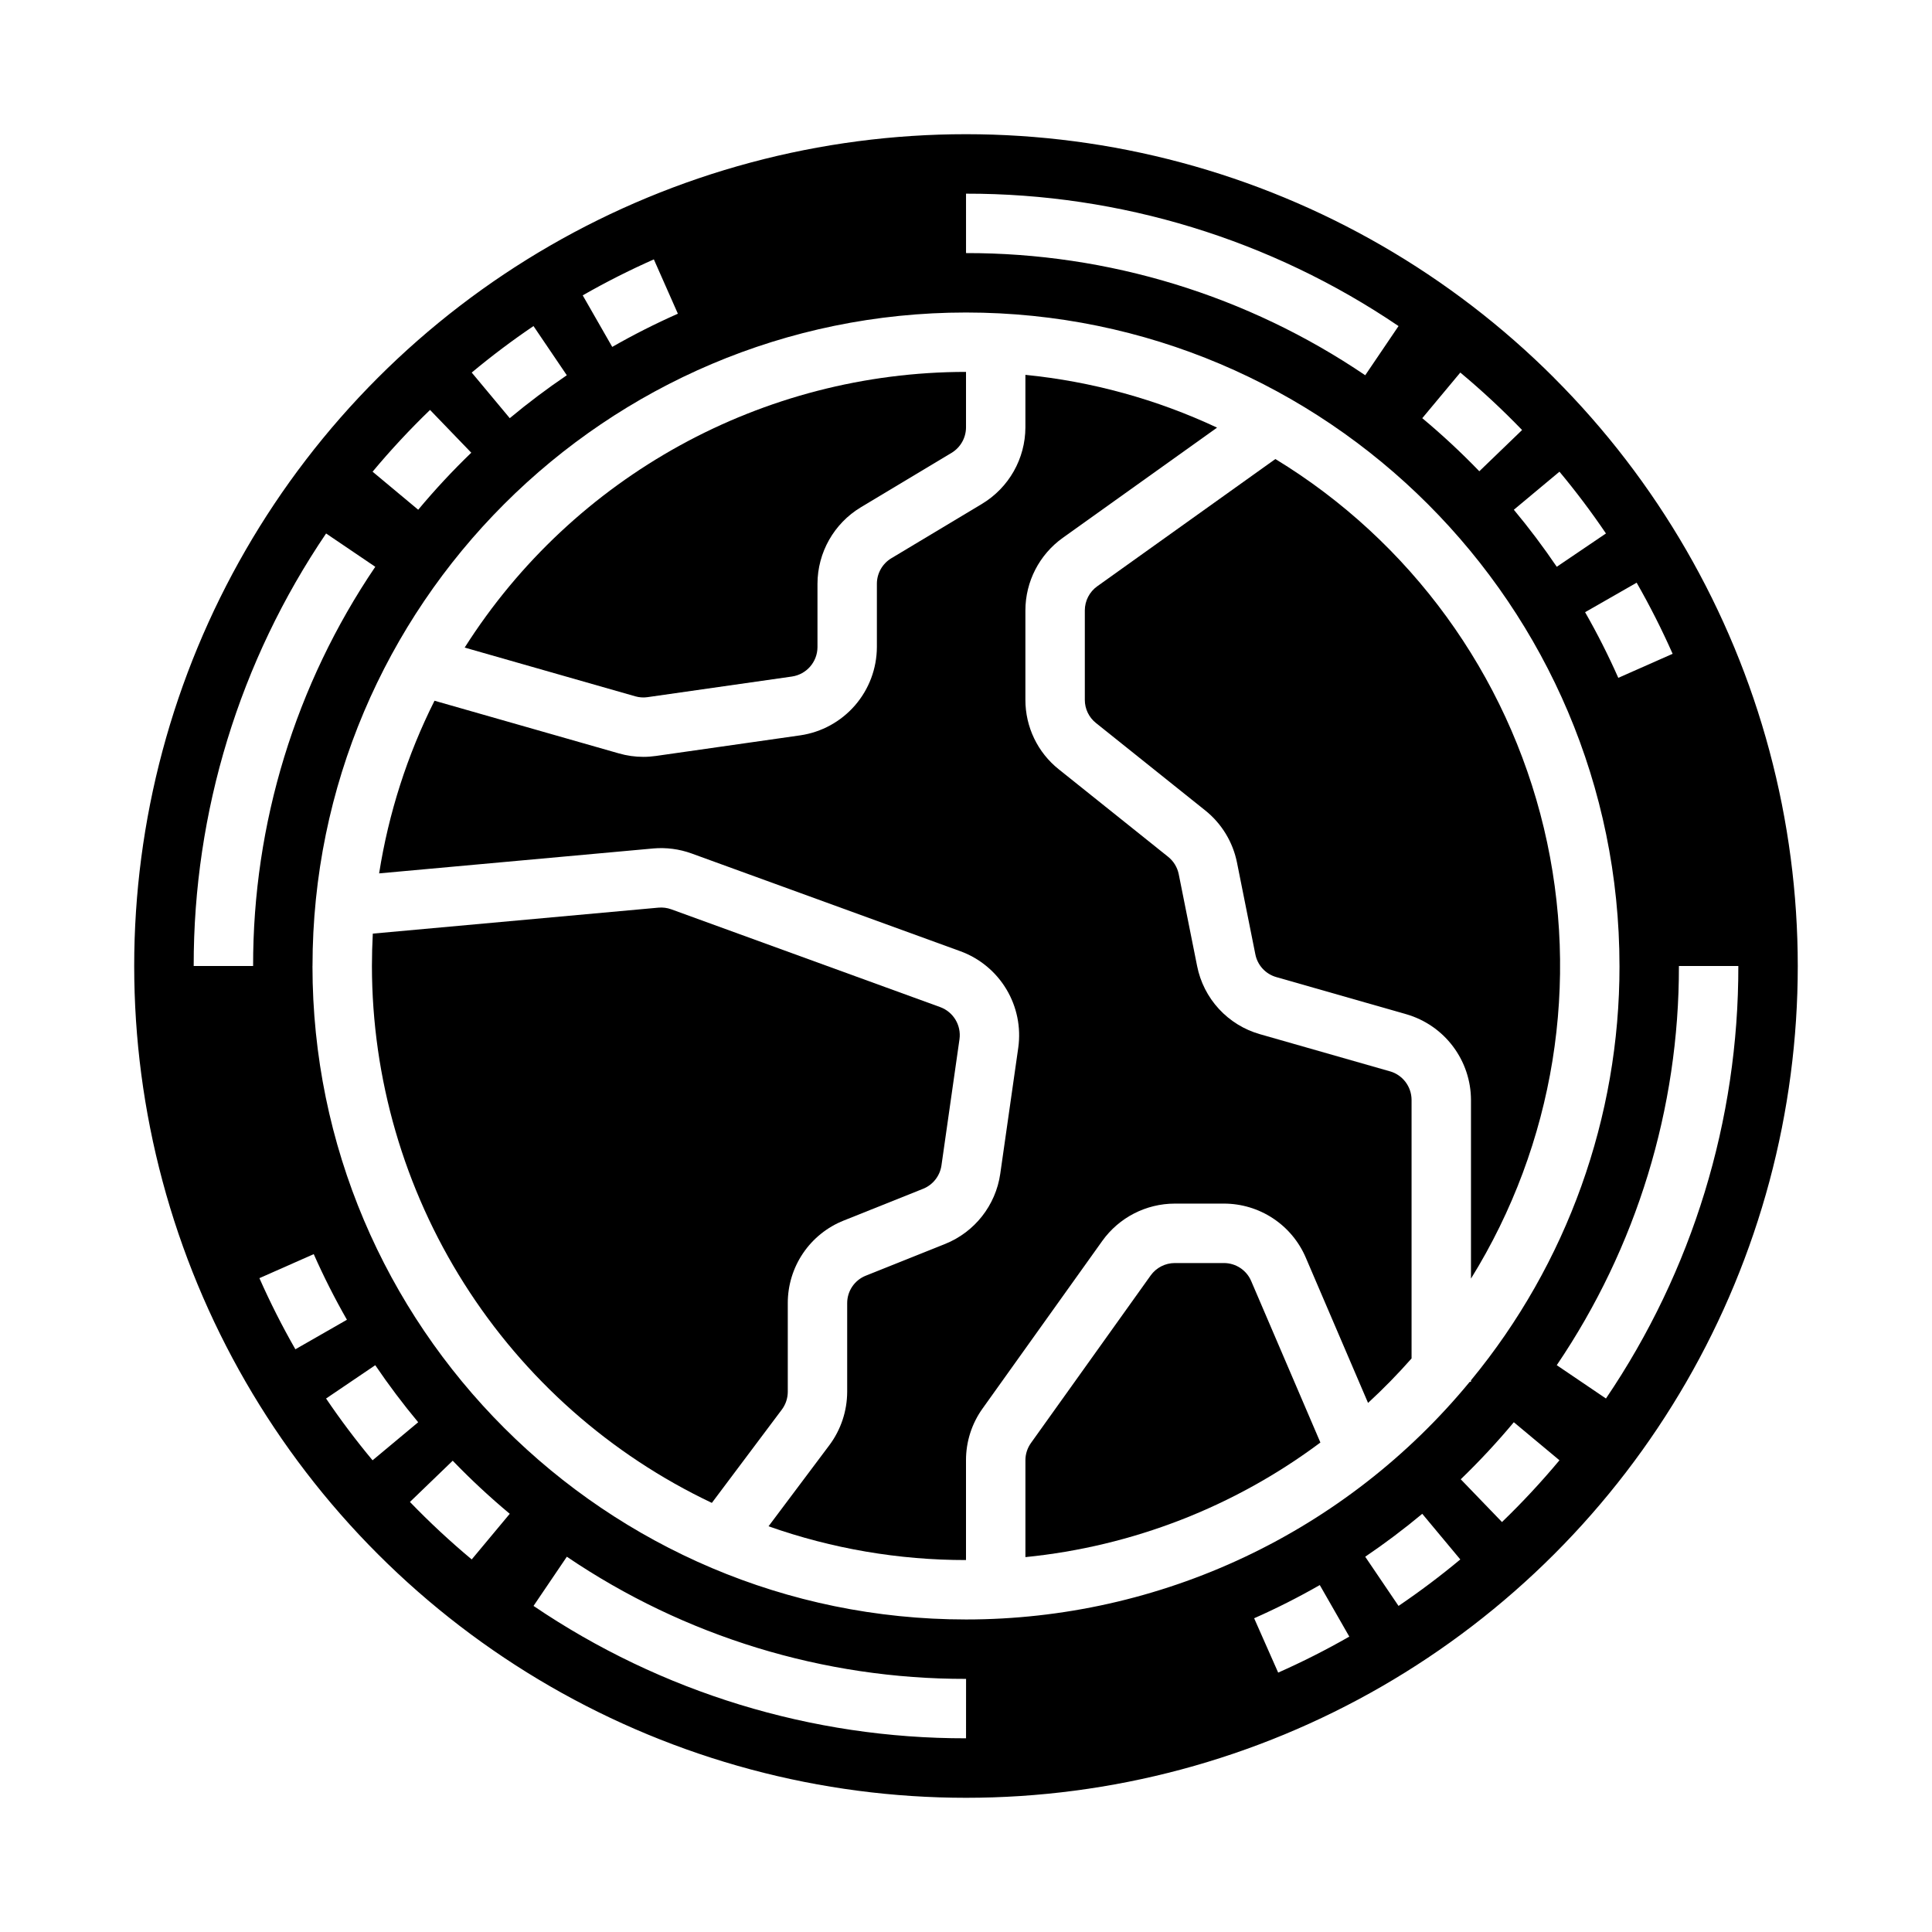 <?xml version="1.0" encoding="UTF-8"?>
<!-- Uploaded to: SVG Repo, www.svgrepo.com, Generator: SVG Repo Mixer Tools -->
<svg fill="#000000" width="800px" height="800px" version="1.1" viewBox="144 144 512 512" xmlns="http://www.w3.org/2000/svg">
 <g>
  <path d="m468.34 478.72h-13.004c-2.543 0.004-4.926 1.23-6.406 3.297l-31.719 44.402c-0.953 1.336-1.469 2.938-1.465 4.578v25.656c28.332-2.824 55.359-13.324 78.172-30.367l-18.34-42.793v-0.004c-1.238-2.894-4.086-4.773-7.238-4.769z"/>
  <path d="m352.77 512.83v-23.453c-0.016-4.723 1.395-9.344 4.043-13.254 2.648-3.91 6.41-6.934 10.805-8.676l21.012-8.406v0.004c2.609-1.051 4.465-3.41 4.867-6.195l4.777-33.438c0.512-3.688-1.609-7.231-5.102-8.516l-71.277-25.918c-1.086-0.395-2.25-0.543-3.402-0.441l-75.695 6.883c-0.152 2.84-0.23 5.699-0.234 8.578 0.027 29.805 8.504 58.996 24.449 84.18 15.945 25.184 38.703 45.332 65.637 58.105l18.547-24.73c1.02-1.363 1.57-3.019 1.574-4.723z"/>
  <path d="m512.37 427.92-34.457-9.844c-4.176-1.184-7.941-3.5-10.883-6.688-2.941-3.191-4.945-7.133-5.785-11.391l-4.867-24.324v0.004c-0.363-1.816-1.355-3.445-2.801-4.606l-28.973-23.18c-5.617-4.469-8.879-11.262-8.863-18.441v-23.688c0.008-7.625 3.691-14.781 9.891-19.219l40.902-29.215c-16.016-7.508-33.191-12.234-50.793-13.988v13.918c-0.023 8.289-4.371 15.965-11.465 20.25l-24.07 14.441h-0.004c-2.363 1.43-3.812 3.988-3.82 6.75v16.793c-0.023 5.676-2.082 11.16-5.805 15.449-3.719 4.289-8.855 7.102-14.473 7.93l-38.266 5.465h0.004c-1.113 0.16-2.234 0.242-3.359 0.242-2.188 0-4.367-0.309-6.469-0.914l-48.863-13.961h-0.004c-7.223 14.402-12.172 29.836-14.676 45.754l72.59-6.598v-0.004c3.461-0.309 6.945 0.141 10.211 1.324l71.273 25.922c5.086 1.867 9.375 5.422 12.16 10.066 2.785 4.644 3.894 10.102 3.148 15.465l-4.777 33.438v0.004c-1.207 8.355-6.773 15.438-14.605 18.586l-21.012 8.406h-0.004c-2.996 1.184-4.957 4.086-4.945 7.309v23.453c-0.012 5.106-1.668 10.074-4.723 14.168l-16.117 21.488c16.805 5.938 34.504 8.965 52.328 8.949v-26.441c-0.012-4.922 1.527-9.727 4.398-13.727l31.719-44.406c4.438-6.199 11.59-9.883 19.215-9.887h13.004c4.625-0.004 9.145 1.352 13.004 3.894 3.859 2.543 6.887 6.168 8.703 10.418l16.504 38.508c4.047-3.727 7.894-7.66 11.531-11.785v-68.523c-0.012-3.508-2.336-6.59-5.707-7.566z"/>
  <path d="m431.49 305.77v23.691-0.004c-0.008 2.394 1.082 4.66 2.953 6.148l28.973 23.18c4.336 3.473 7.312 8.363 8.402 13.809l4.867 24.324c0.57 2.891 2.719 5.219 5.555 6.023l34.457 9.844c4.926 1.426 9.258 4.41 12.344 8.504 3.09 4.094 4.769 9.078 4.785 14.203v47.352c22.098-35.633 29.051-78.613 19.32-119.39-9.734-40.785-35.348-75.992-71.156-97.805l-47.203 33.719h-0.004c-2.066 1.48-3.293 3.863-3.293 6.406z"/>
  <path d="m315.62 328.75 38.266-5.465h-0.004c3.871-0.57 6.742-3.883 6.758-7.793v-16.793c0.023-8.289 4.371-15.965 11.469-20.25l24.07-14.441c2.367-1.43 3.816-3.988 3.824-6.75v-14.703c-53.871 0.023-103.99 27.582-132.86 73.059l45.203 12.914c1.062 0.305 2.18 0.383 3.277 0.223z"/>
  <path d="m555.86 244.14c-27.355-27.363-61.438-47.043-98.809-57.059-37.375-10.02-76.73-10.02-114.11-0.008-37.375 10.016-71.457 29.691-98.816 57.051s-47.035 61.441-57.051 98.816c-10.012 37.375-10.012 76.73 0.008 114.11 10.016 37.371 29.695 71.453 57.059 98.809 27.359 27.363 61.438 47.043 98.812 57.059 37.375 10.02 76.727 10.02 114.1 0.008s71.457-29.691 98.816-57.051 47.039-61.441 57.051-98.816 10.012-76.727-0.008-114.1c-10.016-37.375-29.695-71.453-57.059-98.812zm31.402 73.129-14.398 6.367c-2.629-5.945-5.566-11.75-8.797-17.395l13.664-7.824h-0.004c3.5 6.117 6.684 12.41 9.539 18.852zm-29.988-48.266c4.363 5.231 8.508 10.738 12.32 16.371l-13.035 8.828c-3.523-5.199-7.348-10.285-11.375-15.117zm-26.277-26.273c5.727 4.777 11.191 9.859 16.371 15.23l-11.336 10.93v-0.004c-4.781-4.957-9.828-9.652-15.117-14.066zm-130.99-47.406c40.859-0.07 80.797 12.156 114.62 35.086l-8.828 13.035c-31.219-21.16-68.078-32.441-105.79-32.375zm-82.73 17.414 6.367 14.398c-5.945 2.633-11.75 5.57-17.395 8.797l-7.824-13.664v0.004c6.117-3.5 12.41-6.684 18.852-9.535zm-31.895 17.672 8.828 13.035c-5.199 3.523-10.285 7.348-15.117 11.375l-10.082-12.09c5.234-4.363 10.742-8.508 16.371-12.32zm-27.418 22.227 10.93 11.336v-0.004c-4.957 4.781-9.652 9.828-14.066 15.117l-12.09-10.082c4.777-5.727 9.859-11.191 15.23-16.371zm-62.633 147.36c-0.07-40.863 12.156-80.801 35.086-114.62l13.035 8.828c-21.16 31.219-32.441 68.082-32.375 105.8zm17.41 82.73 14.398-6.367 0.004-0.004c2.633 5.945 5.57 11.75 8.797 17.395l-13.664 7.824h0.004c-3.5-6.117-6.684-12.406-9.535-18.852zm29.992 48.266c-4.363-5.231-8.508-10.738-12.32-16.371l13.035-8.828c3.523 5.199 7.348 10.285 11.375 15.117zm26.277 26.273c-5.727-4.781-11.191-9.863-16.371-15.234l11.336-10.93v0.004c4.781 4.957 9.828 9.652 15.117 14.066zm131 47.402c-40.863 0.07-80.801-12.152-114.62-35.082l8.828-13.035v-0.004c31.219 21.164 68.082 32.445 105.8 32.375zm-173.19-204.67c0-95.496 77.691-173.18 173.18-173.18 95.496 0 173.18 77.691 173.18 173.18h0.004c0.039 40.062-13.879 78.887-39.359 109.8v0.402h-0.332c-16.223 19.699-36.609 35.559-59.688 46.449-23.082 10.887-48.285 16.531-73.805 16.527-95.496 0-173.19-77.691-173.19-173.18zm255.91 187.26-6.367-14.398v-0.004c5.945-2.629 11.75-5.566 17.395-8.797l7.824 13.664v-0.004c-6.117 3.5-12.406 6.684-18.852 9.539zm31.895-17.672-8.828-13.035c5.199-3.523 10.285-7.348 15.117-11.375l10.082 12.094c-5.231 4.356-10.738 8.5-16.371 12.316zm27.418-22.227-10.93-11.336c4.957-4.781 9.652-9.828 14.066-15.117l12.094 10.082c-4.781 5.727-9.863 11.191-15.234 16.371zm14.516-41.57h-0.004c21.164-31.219 32.445-68.078 32.375-105.79h15.746c0.07 40.859-12.152 80.797-35.082 114.62z"/>
 </g>
</svg>